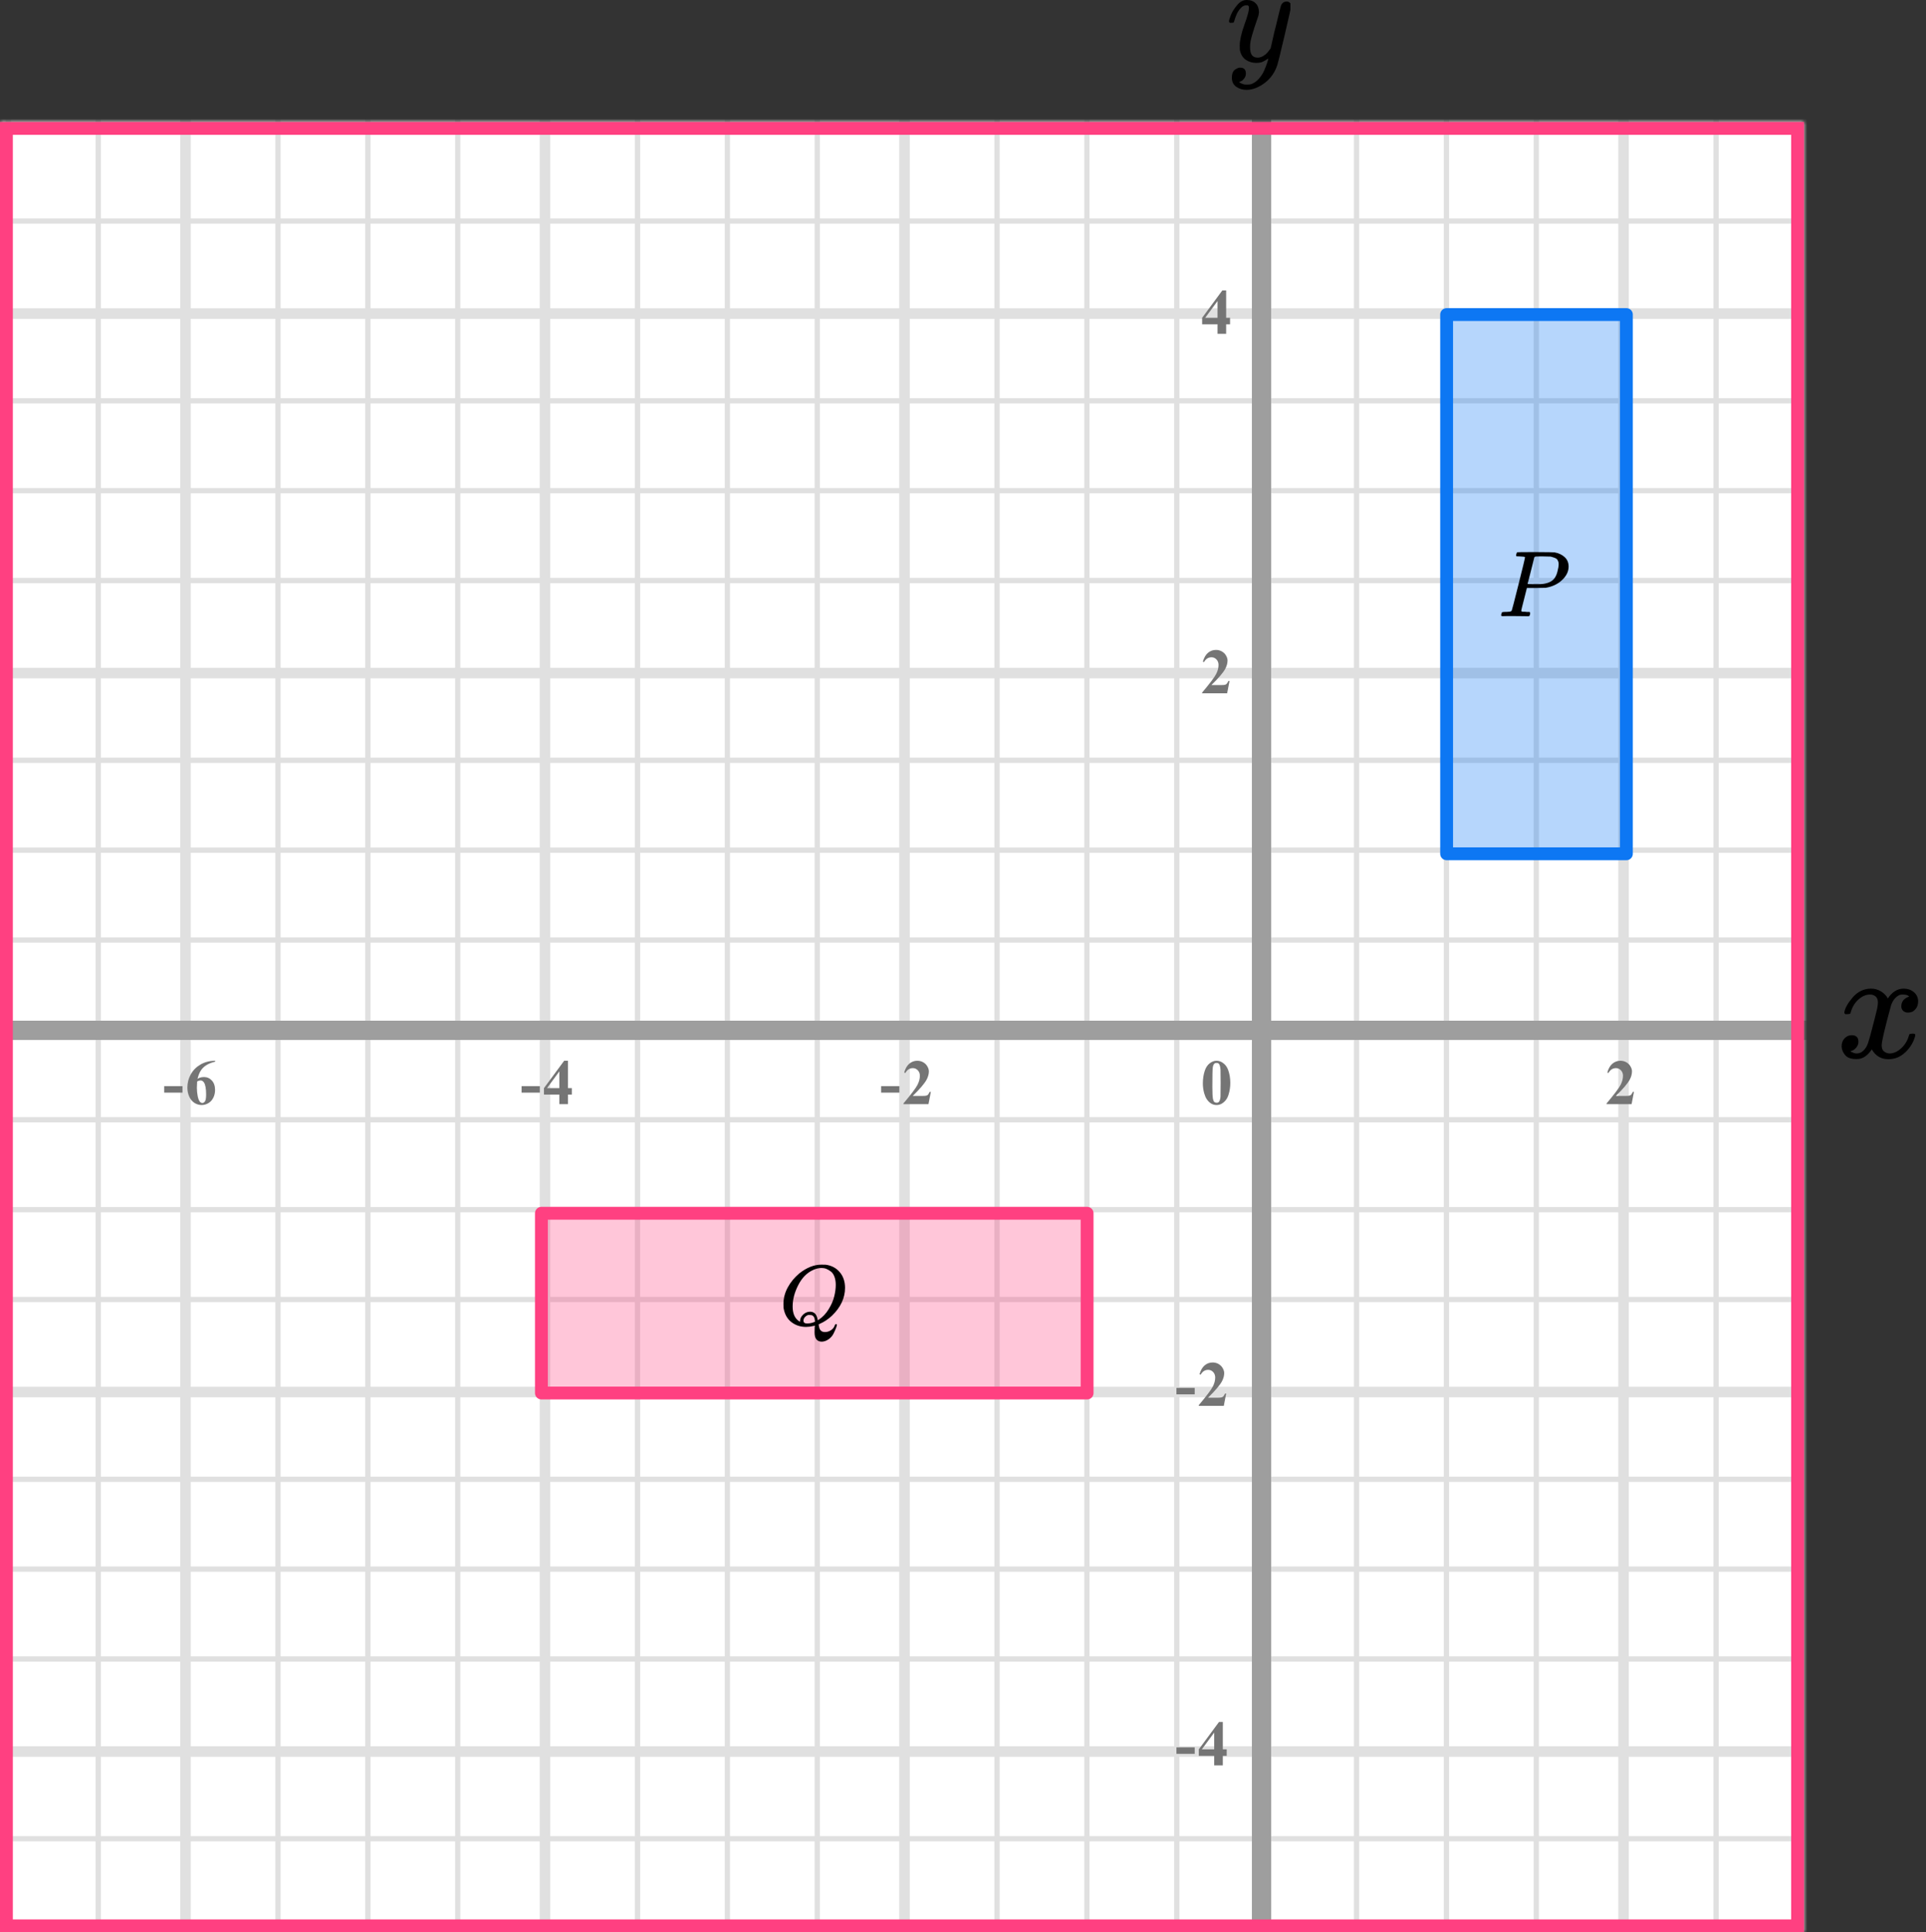 <?xml version="1.0" encoding="UTF-8"?> <svg xmlns="http://www.w3.org/2000/svg" width="300" height="301" viewBox="0 0 300 301" fill="none"><rect x="0" y="0" width="300" height="301" fill="#333333" stroke="none"/><mask id="mask0_2023:47281" style="mask-type:alpha" maskUnits="userSpaceOnUse" x="0" y="19" width="281" height="282"><rect y="19" width="281" height="282" fill="#C4C4C4"></rect></mask><g mask="url(#mask0_2023:47281)"><mask id="mask1_2023:47281" style="mask-type:alpha" maskUnits="userSpaceOnUse" x="-52" y="-85" width="500" height="494"><rect x="-52" y="-85" width="500" height="493.421" fill="white"></rect></mask><g mask="url(#mask1_2023:47281)"><rect x="-52" y="-85" width="501.645" height="493.421" fill="white"></rect><line x1="1.3" y1="408.422" x2="1.3" y2="-84.999" stroke="#E0E0E0" stroke-width="0.822"></line><line x1="15.3" y1="408.422" x2="15.3" y2="-84.999" stroke="#E0E0E0" stroke-width="0.822"></line><line x1="28.891" y1="408.422" x2="28.891" y2="-84.999" stroke="#E0E0E0" stroke-width="1.64"></line><line x1="43.3" y1="408.422" x2="43.3" y2="-84.999" stroke="#E0E0E0" stroke-width="0.822"></line><line x1="57.3" y1="408.422" x2="57.3" y2="-84.999" stroke="#E0E0E0" stroke-width="0.822"></line><line x1="71.3" y1="408.422" x2="71.3" y2="-84.999" stroke="#E0E0E0" stroke-width="0.822"></line><line x1="84.889" y1="408.422" x2="84.889" y2="-84.999" stroke="#E0E0E0" stroke-width="1.645"></line><line x1="99.3" y1="408.422" x2="99.3" y2="-84.999" stroke="#E0E0E0" stroke-width="0.822"></line><line x1="113.3" y1="408.422" x2="113.3" y2="-84.999" stroke="#E0E0E0" stroke-width="0.822"></line><line x1="127.3" y1="408.422" x2="127.3" y2="-84.999" stroke="#E0E0E0" stroke-width="0.822"></line><line x1="140.889" y1="408.422" x2="140.889" y2="-84.999" stroke="#E0E0E0" stroke-width="1.645"></line><line x1="155.3" y1="408.422" x2="155.3" y2="-84.999" stroke="#E0E0E0" stroke-width="0.822"></line><line x1="169.3" y1="408.422" x2="169.3" y2="-84.999" stroke="#E0E0E0" stroke-width="0.822"></line><line x1="183.3" y1="408.422" x2="183.3" y2="-84.999" stroke="#E0E0E0" stroke-width="0.822"></line><line x1="196.889" y1="408.422" x2="196.889" y2="-84.999" stroke="#E0E0E0" stroke-width="1.645"></line><line x1="211.3" y1="408.422" x2="211.3" y2="-84.999" stroke="#E0E0E0" stroke-width="0.822"></line><line x1="225.3" y1="408.422" x2="225.3" y2="-84.999" stroke="#E0E0E0" stroke-width="0.822"></line><line x1="239.3" y1="408.422" x2="239.3" y2="-84.999" stroke="#E0E0E0" stroke-width="0.822"></line><line x1="252.889" y1="408.422" x2="252.889" y2="-84.999" stroke="#E0E0E0" stroke-width="1.645"></line><line x1="267.3" y1="408.422" x2="267.3" y2="-84.999" stroke="#E0E0E0" stroke-width="0.822"></line><line x1="281.3" y1="408.422" x2="281.3" y2="-84.999" stroke="#E0E0E0" stroke-width="0.822"></line><line x1="451.289" y1="300.435" x2="-61.869" y2="300.435" stroke="#E0E0E0" stroke-width="0.822"></line><line x1="451.289" y1="286.435" x2="-61.869" y2="286.435" stroke="#E0E0E0" stroke-width="0.822"></line><line x1="451.289" y1="272.846" x2="-61.869" y2="272.846" stroke="#E0E0E0" stroke-width="1.645"></line><line x1="451.289" y1="258.435" x2="-61.869" y2="258.435" stroke="#E0E0E0" stroke-width="0.822"></line><line x1="451.289" y1="244.435" x2="-61.869" y2="244.435" stroke="#E0E0E0" stroke-width="0.822"></line><line x1="451.289" y1="230.435" x2="-61.869" y2="230.435" stroke="#E0E0E0" stroke-width="0.822"></line><line x1="451.289" y1="216.846" x2="-61.869" y2="216.846" stroke="#E0E0E0" stroke-width="1.645"></line><line x1="451.289" y1="202.435" x2="-61.869" y2="202.435" stroke="#E0E0E0" stroke-width="0.822"></line><line x1="451.289" y1="188.435" x2="-61.869" y2="188.435" stroke="#E0E0E0" stroke-width="0.822"></line><line x1="451.289" y1="174.435" x2="-61.869" y2="174.435" stroke="#E0E0E0" stroke-width="0.822"></line><line x1="451.289" y1="160.846" x2="-61.869" y2="160.846" stroke="#E0E0E0" stroke-width="1.645"></line><line x1="451.289" y1="146.435" x2="-61.869" y2="146.435" stroke="#E0E0E0" stroke-width="0.822"></line><line x1="451.289" y1="132.435" x2="-61.869" y2="132.435" stroke="#E0E0E0" stroke-width="0.822"></line><line x1="451.289" y1="118.435" x2="-61.869" y2="118.435" stroke="#E0E0E0" stroke-width="0.822"></line><line x1="451.289" y1="104.846" x2="-61.869" y2="104.846" stroke="#E0E0E0" stroke-width="1.645"></line><line x1="451.289" y1="90.435" x2="-61.869" y2="90.435" stroke="#E0E0E0" stroke-width="0.822"></line><line x1="451.289" y1="76.435" x2="-61.869" y2="76.435" stroke="#E0E0E0" stroke-width="0.822"></line><line x1="451.289" y1="62.435" x2="-61.869" y2="62.435" stroke="#E0E0E0" stroke-width="0.822"></line><line x1="451.289" y1="48.846" x2="-61.869" y2="48.846" stroke="#E0E0E0" stroke-width="1.645"></line><line x1="451.289" y1="34.435" x2="-61.869" y2="34.435" stroke="#E0E0E0" stroke-width="0.822"></line><line x1="451.289" y1="20.435" x2="-61.869" y2="20.435" stroke="#E0E0E0" stroke-width="0.822"></line></g><line x1="196.5" y1="15" x2="196.5" y2="375" stroke="#9E9E9E" stroke-width="3"></line><line x1="-5" y1="160.5" x2="343" y2="160.5" stroke="#9E9E9E" stroke-width="3"></line></g><rect x="225.332" y="133" width="84" height="28" transform="rotate(-90 225.332 133)" fill="#0D77F3" fill-opacity="0.3" stroke="#0D77F3" stroke-width="2" stroke-linejoin="round"></rect><rect x="84.332" y="189" width="85" height="28" fill="#FF4081" fill-opacity="0.3" stroke="#FF4081" stroke-width="2" stroke-linejoin="round"></rect><path d="M191.634 168.689C191.634 169.35 191.541 169.967 191.355 170.54C191.245 170.892 191.095 171.18 190.906 171.404C190.721 171.629 190.509 171.808 190.271 171.941C190.034 172.072 189.775 172.137 189.495 172.137C189.176 172.137 188.888 172.055 188.631 171.893C188.374 171.73 188.146 171.497 187.947 171.194C187.804 170.973 187.679 170.678 187.571 170.311C187.431 169.812 187.361 169.298 187.361 168.768C187.361 168.048 187.462 167.387 187.664 166.785C187.83 166.287 188.082 165.906 188.421 165.643C188.759 165.376 189.118 165.242 189.495 165.242C189.879 165.242 190.237 165.374 190.569 165.638C190.905 165.898 191.15 166.25 191.307 166.692C191.525 167.301 191.634 167.967 191.634 168.689ZM190.13 168.68C190.13 167.521 190.123 166.845 190.11 166.653C190.078 166.201 190 165.895 189.876 165.735C189.795 165.631 189.663 165.579 189.48 165.579C189.34 165.579 189.23 165.618 189.148 165.696C189.028 165.81 188.947 166.012 188.904 166.302C188.862 166.588 188.841 167.592 188.841 169.314C188.841 170.252 188.873 170.88 188.938 171.199C188.987 171.43 189.057 171.585 189.148 171.663C189.24 171.741 189.36 171.78 189.51 171.78C189.673 171.78 189.795 171.728 189.876 171.624C190.013 171.442 190.091 171.16 190.11 170.779L190.13 168.68Z" fill="#757575"></path><path d="M254.141 172H250.244V171.893C251.439 170.47 252.163 169.513 252.417 169.021C252.674 168.53 252.803 168.05 252.803 167.581C252.803 167.239 252.697 166.956 252.485 166.731C252.274 166.504 252.015 166.39 251.709 166.39C251.208 166.39 250.819 166.64 250.542 167.142L250.361 167.078C250.537 166.453 250.804 165.991 251.162 165.691C251.52 165.392 251.934 165.242 252.402 165.242C252.738 165.242 253.044 165.32 253.32 165.477C253.597 165.633 253.813 165.848 253.97 166.121C254.126 166.391 254.204 166.645 254.204 166.883C254.204 167.316 254.084 167.755 253.843 168.201C253.514 168.803 252.796 169.643 251.689 170.721H253.12C253.472 170.721 253.7 170.706 253.804 170.677C253.911 170.647 253.999 170.599 254.067 170.53C254.136 170.459 254.225 170.311 254.336 170.086H254.512L254.141 172Z" fill="#757575"></path><path d="M140.091 170.208H137.244V169.197H140.091V170.208ZM144.621 172H140.724V171.893C141.919 170.47 142.643 169.513 142.897 169.021C143.154 168.53 143.283 168.05 143.283 167.581C143.283 167.239 143.177 166.956 142.965 166.731C142.754 166.504 142.495 166.39 142.189 166.39C141.688 166.39 141.299 166.64 141.022 167.142L140.841 167.078C141.017 166.453 141.284 165.991 141.642 165.691C142 165.392 142.414 165.242 142.882 165.242C143.218 165.242 143.524 165.32 143.8 165.477C144.077 165.633 144.294 165.848 144.45 166.121C144.606 166.391 144.684 166.645 144.684 166.883C144.684 167.316 144.564 167.755 144.323 168.201C143.994 168.803 143.276 169.643 142.17 170.721H143.6C143.952 170.721 144.18 170.706 144.284 170.677C144.391 170.647 144.479 170.599 144.547 170.53C144.616 170.459 144.705 170.311 144.816 170.086H144.992L144.621 172Z" fill="#757575"></path><path d="M84.091 170.208H81.244V169.197H84.091V170.208ZM84.729 169.505L87.874 165.242H88.469V169.505H89.075V170.516H88.469V172H87.127V170.516H84.729V169.505ZM85.203 169.505H87.127V166.893L85.203 169.505Z" fill="#757575"></path><path d="M28.427 170.208H25.58V169.197H28.427V170.208ZM33.513 165.242V165.379C32.924 165.529 32.45 165.722 32.092 165.96C31.738 166.194 31.456 166.481 31.248 166.819C31.043 167.155 30.883 167.571 30.769 168.069C30.912 167.972 31.031 167.908 31.126 167.879C31.337 167.814 31.55 167.781 31.765 167.781C32.26 167.781 32.672 167.962 33.001 168.323C33.333 168.681 33.499 169.171 33.499 169.793C33.499 170.229 33.409 170.63 33.23 170.994C33.051 171.359 32.797 171.64 32.468 171.839C32.14 172.037 31.788 172.137 31.414 172.137C31.007 172.137 30.631 172.026 30.286 171.805C29.941 171.58 29.671 171.253 29.475 170.823C29.283 170.394 29.187 169.926 29.187 169.422C29.187 168.68 29.364 167.99 29.719 167.352C30.077 166.71 30.584 166.201 31.238 165.823C31.895 165.442 32.654 165.249 33.513 165.242ZM30.706 168.465C30.68 168.914 30.667 169.243 30.667 169.451C30.667 169.9 30.709 170.335 30.794 170.755C30.881 171.175 31 171.469 31.15 171.639C31.257 171.759 31.384 171.819 31.531 171.819C31.681 171.819 31.814 171.733 31.931 171.561C32.048 171.385 32.107 171.03 32.107 170.496C32.107 169.598 31.998 168.978 31.78 168.636C31.64 168.414 31.451 168.304 31.213 168.304C31.083 168.304 30.914 168.357 30.706 168.465Z" fill="#757575"></path><path d="M191.141 108H187.244V107.893C188.439 106.47 189.163 105.513 189.417 105.021C189.674 104.53 189.803 104.05 189.803 103.581C189.803 103.239 189.697 102.956 189.485 102.731C189.274 102.504 189.015 102.39 188.709 102.39C188.208 102.39 187.819 102.64 187.542 103.142L187.361 103.078C187.537 102.453 187.804 101.991 188.162 101.691C188.52 101.392 188.934 101.242 189.402 101.242C189.738 101.242 190.044 101.32 190.32 101.477C190.597 101.633 190.813 101.848 190.97 102.121C191.126 102.391 191.204 102.645 191.204 102.883C191.204 103.316 191.084 103.755 190.843 104.201C190.514 104.803 189.796 105.643 188.689 106.721H190.12C190.472 106.721 190.7 106.706 190.804 106.677C190.911 106.647 190.999 106.599 191.067 106.53C191.136 106.459 191.225 106.311 191.336 106.086H191.512L191.141 108Z" fill="#757575"></path><path d="M186.091 217.208H183.244V216.197H186.091V217.208ZM190.621 219H186.724V218.893C187.919 217.47 188.643 216.513 188.897 216.021C189.154 215.53 189.283 215.05 189.283 214.581C189.283 214.239 189.177 213.956 188.965 213.731C188.754 213.504 188.495 213.39 188.189 213.39C187.688 213.39 187.299 213.64 187.022 214.142L186.841 214.078C187.017 213.453 187.284 212.991 187.642 212.691C188 212.392 188.414 212.242 188.882 212.242C189.218 212.242 189.524 212.32 189.8 212.477C190.077 212.633 190.294 212.848 190.45 213.121C190.606 213.391 190.684 213.645 190.684 213.883C190.684 214.316 190.564 214.755 190.323 215.201C189.994 215.803 189.276 216.643 188.17 217.721H189.6C189.952 217.721 190.18 217.706 190.284 217.677C190.391 217.647 190.479 217.599 190.547 217.53C190.616 217.459 190.705 217.311 190.816 217.086H190.992L190.621 219Z" fill="#757575"></path><path d="M186.091 273.208H183.244V272.197H186.091V273.208ZM186.729 272.505L189.874 268.242H190.469V272.505H191.075V273.516H190.469V275H189.127V273.516H186.729V272.505ZM187.203 272.505H189.127V269.893L187.203 272.505Z" fill="#757575"></path><path d="M187.249 49.505L190.394 45.242H190.989V49.505H191.595V50.516H190.989V52H189.646V50.516H187.249V49.505ZM187.723 49.505H189.646V46.893L187.723 49.505Z" fill="#757575"></path><g clip-path="url(#clip0_2023:47281)"><path d="M191.43 3.354C191.43 3.152 191.532 2.806 191.736 2.315C191.94 1.825 192.266 1.313 192.715 0.779C193.164 0.245 193.667 -0.014 194.225 0C194.783 0 195.232 0.166 195.572 0.498C195.912 0.829 196.088 1.291 196.102 1.883C196.075 2.157 196.054 2.308 196.041 2.337C196.041 2.38 195.932 2.712 195.714 3.332C195.497 3.953 195.272 4.652 195.041 5.431C194.81 6.21 194.701 6.83 194.715 7.292C194.715 7.912 194.81 8.345 195 8.59C195.191 8.836 195.476 8.965 195.857 8.98C196.17 8.98 196.463 8.901 196.735 8.742C197.007 8.583 197.217 8.417 197.367 8.244C197.517 8.071 197.7 7.833 197.918 7.53C197.918 7.516 197.952 7.371 198.02 7.097C198.088 6.823 198.183 6.398 198.306 5.821C198.428 5.244 198.557 4.71 198.693 4.219C199.21 2.056 199.496 0.923 199.55 0.822C199.727 0.433 200.02 0.238 200.428 0.238C200.604 0.238 200.747 0.289 200.856 0.389C200.965 0.49 201.04 0.577 201.081 0.649C201.121 0.721 201.135 0.786 201.121 0.844C201.121 1.031 200.788 2.546 200.122 5.388C199.455 8.23 199.074 9.788 198.979 10.062C198.598 11.259 197.938 12.211 197 12.918C196.061 13.625 195.123 13.986 194.184 14C193.572 14 193.035 13.841 192.572 13.524C192.11 13.207 191.879 12.731 191.879 12.096C191.879 11.778 191.926 11.512 192.021 11.295C192.117 11.079 192.246 10.92 192.409 10.819C192.572 10.718 192.708 10.646 192.817 10.603C192.926 10.559 193.042 10.538 193.164 10.538C193.762 10.538 194.062 10.841 194.062 11.447C194.062 11.735 193.98 11.988 193.817 12.204C193.654 12.42 193.497 12.565 193.348 12.637C193.198 12.709 193.11 12.745 193.082 12.745L193.021 12.767C193.048 12.839 193.178 12.925 193.409 13.026C193.64 13.127 193.871 13.178 194.103 13.178H194.266C194.497 13.178 194.674 13.163 194.796 13.134C195.245 13.005 195.66 12.731 196.041 12.312C196.422 11.894 196.714 11.447 196.918 10.971C197.122 10.495 197.279 10.091 197.388 9.759C197.496 9.427 197.551 9.211 197.551 9.11L197.428 9.196C197.347 9.254 197.217 9.333 197.041 9.434C196.864 9.535 196.687 9.622 196.51 9.694C196.238 9.766 195.973 9.802 195.714 9.802C195.089 9.802 194.538 9.643 194.062 9.326C193.586 9.009 193.273 8.497 193.123 7.79C193.11 7.689 193.103 7.465 193.103 7.119C193.103 6.297 193.341 5.222 193.817 3.895C194.293 2.568 194.531 1.724 194.531 1.363C194.531 1.349 194.531 1.334 194.531 1.32C194.531 1.19 194.531 1.104 194.531 1.06C194.531 1.017 194.504 0.967 194.449 0.909C194.395 0.851 194.32 0.822 194.225 0.822H194.143C193.831 0.822 193.545 0.959 193.286 1.233C193.028 1.507 192.824 1.803 192.674 2.121C192.525 2.438 192.409 2.741 192.327 3.029C192.246 3.318 192.191 3.477 192.164 3.505C192.137 3.534 192.028 3.549 191.838 3.549H191.552C191.47 3.462 191.43 3.397 191.43 3.354Z" fill="black"></path></g><path d="M287.272 157.717C287.386 157.037 287.826 156.252 288.593 155.362C289.36 154.472 290.307 154.018 291.432 154.002C292.003 154.002 292.526 154.148 292.999 154.439C293.472 154.731 293.823 155.095 294.051 155.532C294.737 154.512 295.561 154.002 296.523 154.002C297.127 154.002 297.649 154.18 298.09 154.536C298.53 154.892 298.759 155.37 298.775 155.969C298.775 156.438 298.661 156.818 298.432 157.11C298.204 157.401 297.984 157.579 297.772 157.644C297.559 157.709 297.372 157.741 297.209 157.741C296.899 157.741 296.646 157.652 296.45 157.474C296.254 157.296 296.156 157.061 296.156 156.77C296.156 156.025 296.564 155.516 297.38 155.24C297.2 155.03 296.874 154.925 296.401 154.925C296.189 154.925 296.034 154.941 295.936 154.973C295.316 155.232 294.859 155.766 294.565 156.576C293.586 160.153 293.097 162.24 293.097 162.839C293.097 163.292 293.227 163.616 293.488 163.81C293.749 164.005 294.035 164.102 294.345 164.102C294.949 164.102 295.544 163.835 296.132 163.301C296.719 162.766 297.119 162.111 297.331 161.334C297.38 161.172 297.429 161.083 297.478 161.067C297.527 161.051 297.657 161.035 297.869 161.018H297.967C298.212 161.018 298.334 161.083 298.334 161.213C298.334 161.229 298.318 161.318 298.286 161.48C298.024 162.402 297.519 163.22 296.768 163.932C296.017 164.644 295.145 165 294.149 165C293.007 165 292.142 164.49 291.555 163.471C290.886 164.474 290.119 164.976 289.254 164.976H289.107C288.308 164.976 287.737 164.765 287.394 164.345C287.051 163.924 286.872 163.479 286.855 163.009C286.855 162.491 287.01 162.07 287.321 161.747C287.631 161.423 287.998 161.261 288.422 161.261C289.124 161.261 289.474 161.601 289.474 162.281C289.474 162.605 289.376 162.888 289.181 163.131C288.985 163.373 288.797 163.535 288.618 163.616C288.438 163.697 288.332 163.738 288.3 163.738L288.226 163.762C288.226 163.778 288.275 163.81 288.373 163.859C288.471 163.908 288.601 163.964 288.765 164.029C288.928 164.094 289.083 164.118 289.23 164.102C289.817 164.102 290.323 163.738 290.747 163.009C290.894 162.75 291.082 162.2 291.31 161.358C291.538 160.517 291.767 159.643 291.995 158.736C292.224 157.83 292.354 157.296 292.387 157.134C292.469 156.697 292.509 156.381 292.509 156.187C292.509 155.734 292.387 155.41 292.142 155.216C291.897 155.022 291.62 154.925 291.31 154.925C290.657 154.925 290.045 155.184 289.474 155.702C288.903 156.22 288.503 156.883 288.275 157.692C288.242 157.838 288.202 157.919 288.153 157.935C288.104 157.951 287.973 157.968 287.761 157.984H287.418C287.321 157.887 287.272 157.798 287.272 157.717Z" fill="black"></path><g clip-path="url(#clip1_2023:47281)"><path d="M237.54 86.805C237.54 86.737 237.262 86.693 236.705 86.674C236.471 86.674 236.32 86.669 236.251 86.659C236.183 86.649 236.149 86.6 236.149 86.512C236.149 86.503 236.159 86.449 236.178 86.351C236.237 86.156 236.281 86.049 236.31 86.029C236.339 86.01 237.286 86 239.151 86C241.006 86.01 241.997 86.024 242.124 86.044C242.749 86.151 243.272 86.39 243.691 86.761C244.111 87.132 244.326 87.625 244.336 88.24C244.336 88.992 244.014 89.68 243.369 90.305C242.696 90.968 241.827 91.388 240.762 91.564C240.694 91.573 240.181 91.583 239.225 91.593H237.833L237.394 93.335C237.101 94.468 236.954 95.068 236.954 95.136C236.954 95.175 236.959 95.2 236.969 95.209C236.979 95.219 237.013 95.239 237.072 95.268C237.13 95.297 237.213 95.307 237.321 95.297C237.428 95.287 237.589 95.297 237.804 95.326H238.258C238.317 95.414 238.346 95.468 238.346 95.488C238.346 95.644 238.312 95.79 238.243 95.927C238.194 95.976 238.116 96 238.009 96C237.98 96 237.799 95.995 237.467 95.985C237.135 95.976 236.647 95.971 236.003 95.971C235.397 95.971 234.933 95.971 234.611 95.971C234.289 95.971 234.113 95.976 234.084 95.985C233.908 95.985 233.82 95.937 233.82 95.839C233.82 95.819 233.835 95.751 233.864 95.634C233.903 95.478 233.942 95.39 233.981 95.37C234.02 95.351 234.133 95.336 234.318 95.326C234.582 95.326 234.875 95.312 235.197 95.283C235.334 95.253 235.426 95.195 235.475 95.107C235.505 95.068 235.856 93.711 236.53 91.037C237.203 88.362 237.54 86.952 237.54 86.805ZM242.783 87.889C242.783 87.762 242.774 87.659 242.754 87.581C242.735 87.503 242.691 87.396 242.622 87.259C242.554 87.123 242.432 87.015 242.256 86.937C242.08 86.859 241.841 86.781 241.539 86.703C241.47 86.693 241.08 86.683 240.367 86.674C240.201 86.674 240.03 86.674 239.854 86.674C239.679 86.674 239.537 86.678 239.43 86.688C239.322 86.698 239.264 86.698 239.254 86.688C239.127 86.698 239.039 86.742 238.99 86.82C238.971 86.879 238.878 87.254 238.712 87.947C238.546 88.64 238.375 89.314 238.199 89.968C238.024 90.622 237.936 90.954 237.936 90.963C237.936 90.983 238.331 90.993 239.122 90.993H239.298H239.635C240.728 90.993 241.509 90.749 241.978 90.261C242.242 89.997 242.442 89.612 242.578 89.104C242.715 88.596 242.783 88.191 242.783 87.889Z" fill="black"></path></g><g clip-path="url(#clip2_2023:47281)"><path d="M126.884 207.477C126.884 207.183 126.889 206.96 126.898 206.808C126.907 206.657 126.917 206.572 126.926 206.555V206.501L126.717 206.555C126.291 206.653 125.902 206.702 125.549 206.702C124.669 206.702 123.904 206.448 123.255 205.94C122.606 205.432 122.203 204.693 122.045 203.722C122.036 203.65 122.031 203.459 122.031 203.147C122.031 202.238 122.254 201.374 122.699 200.555C123.144 199.735 123.742 199.009 124.493 198.376C125.642 197.459 126.796 197 127.955 197C128.307 197 128.53 197.004 128.622 197.013C129.522 197.138 130.245 197.521 130.792 198.163C131.339 198.804 131.617 199.615 131.626 200.595C131.626 202.198 130.94 203.659 129.568 204.978C128.984 205.512 128.377 205.918 127.746 206.194L127.51 206.301V206.367C127.51 206.376 127.533 206.497 127.58 206.728C127.626 206.96 127.723 207.147 127.872 207.29C128.02 207.432 128.233 207.503 128.511 207.503C128.836 207.503 129.146 207.405 129.443 207.209C129.74 207.013 129.934 206.759 130.027 206.448C130.083 206.323 130.143 206.261 130.208 206.261C130.291 206.261 130.342 206.301 130.361 206.381C130.361 206.452 130.314 206.612 130.222 206.862C130.129 207.111 129.999 207.405 129.832 207.744C129.665 208.082 129.415 208.372 129.081 208.612C128.748 208.853 128.395 208.982 128.025 209C127.264 209 126.884 208.523 126.884 207.57V207.477ZM130.18 200.154C130.18 199.664 130.11 199.236 129.971 198.871C129.832 198.506 129.642 198.234 129.401 198.056C129.16 197.878 128.928 197.744 128.706 197.655C128.483 197.566 128.238 197.521 127.969 197.521C127.524 197.521 127.07 197.633 126.606 197.855C125.661 198.292 124.9 199.076 124.326 200.207C123.751 201.339 123.464 202.443 123.464 203.521C123.464 204.465 123.714 205.165 124.214 205.619C124.437 205.806 124.571 205.9 124.618 205.9V205.793C124.618 205.437 124.771 205.107 125.077 204.804C125.382 204.501 125.744 204.345 126.161 204.336C126.393 204.336 126.592 204.385 126.759 204.483C126.926 204.581 127.051 204.715 127.135 204.884C127.218 205.053 127.274 205.196 127.301 205.312C127.329 205.428 127.357 205.548 127.385 205.673L127.566 205.552C128.159 205.16 128.664 204.621 129.081 203.935C129.499 203.249 129.786 202.586 129.943 201.944C130.101 201.303 130.18 200.706 130.18 200.154ZM125.702 206.167C126.147 206.167 126.564 206.073 126.954 205.886L126.94 205.753C126.903 205.263 126.731 204.969 126.425 204.871C126.314 204.853 126.226 204.844 126.161 204.844C126.133 204.844 126.106 204.844 126.078 204.844C126.05 204.844 126.031 204.84 126.022 204.831C125.837 204.831 125.647 204.92 125.452 205.098C125.257 205.276 125.155 205.481 125.146 205.713C125.146 206.016 125.331 206.167 125.702 206.167Z" fill="black"></path></g><rect x="1" y="20" width="279" height="280" stroke="#FF4081" stroke-width="2"></rect><defs><clipPath id="clip0_2023:47281"><rect width="10" height="14" fill="white" transform="translate(191)"></rect></clipPath><clipPath id="clip1_2023:47281"><rect width="11" height="10" fill="white" transform="translate(233.336 86)"></rect></clipPath><clipPath id="clip2_2023:47281"><rect width="11" height="12" fill="white" transform="translate(121.336 197)"></rect></clipPath></defs></svg> 